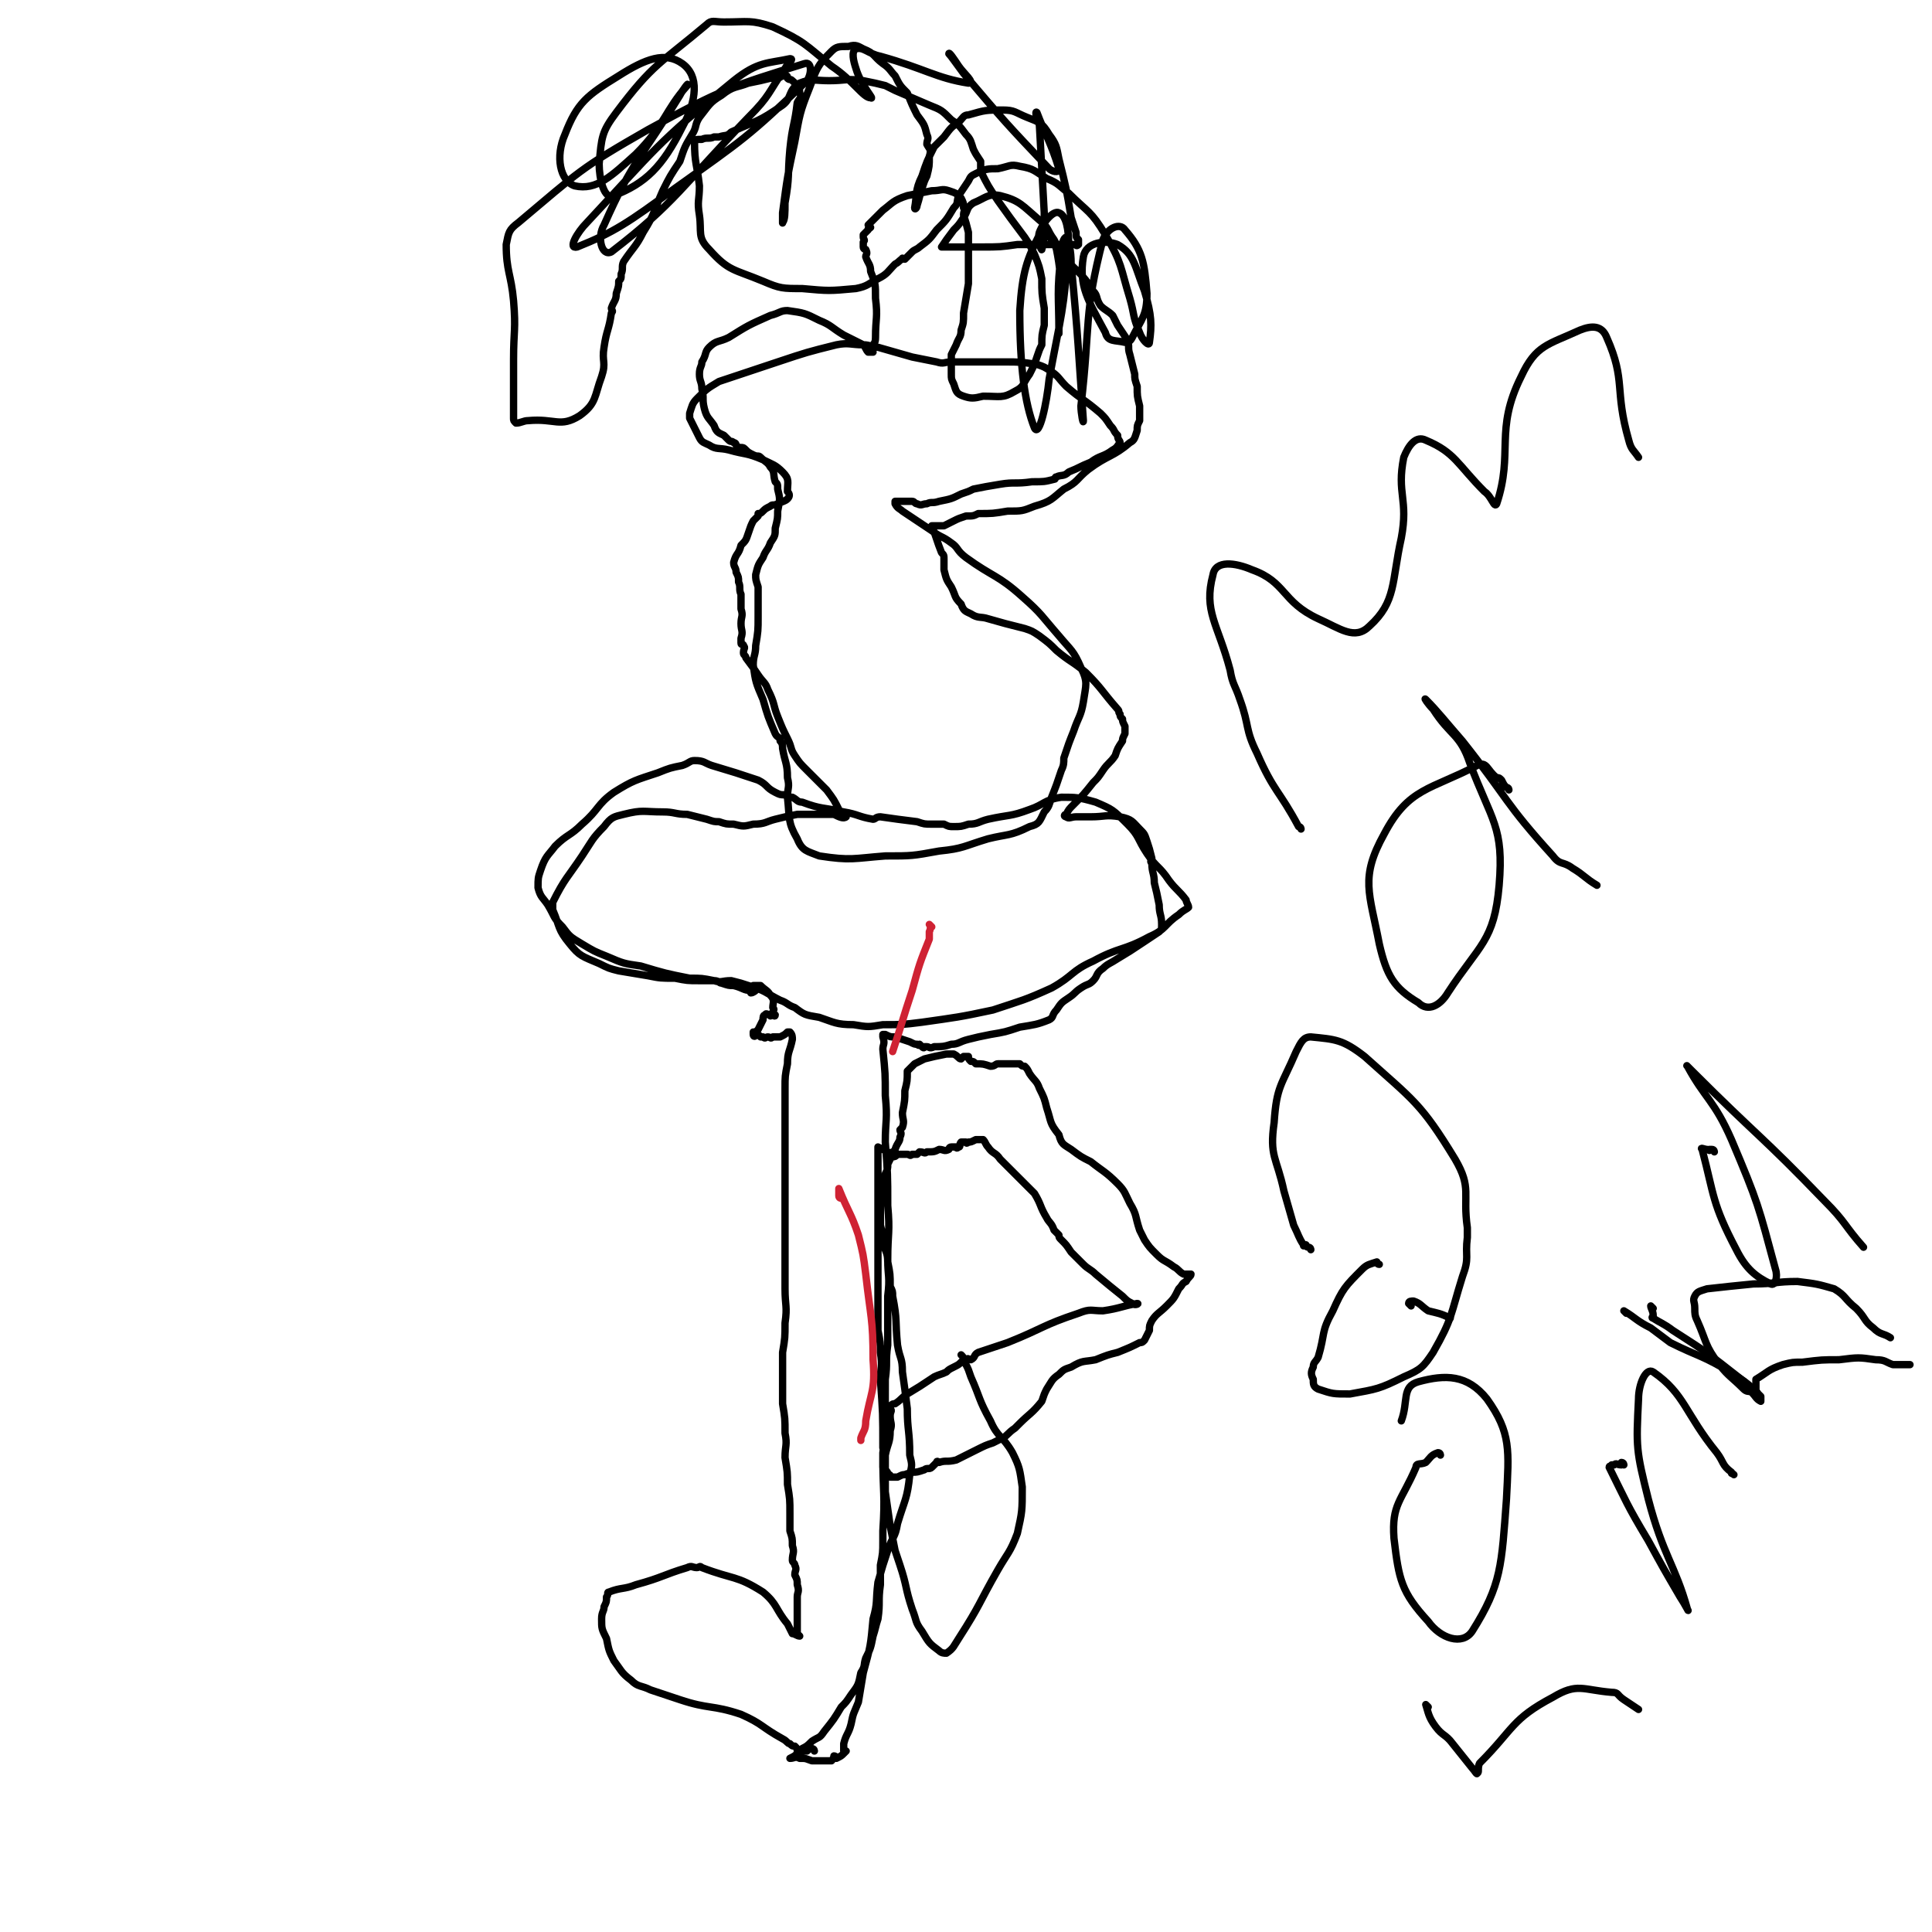 <svg viewBox='0 0 790 790' version='1.1' xmlns='http://www.w3.org/2000/svg' xmlns:xlink='http://www.w3.org/1999/xlink'><g fill='none' stroke='#000000' stroke-width='3' stroke-linecap='round' stroke-linejoin='round'><path d='M333,716c0,0 0,-1 -1,-1 -1,0 -1,0 -2,1 0,0 0,0 -1,0 0,0 0,0 -1,0 0,0 0,0 -1,0 0,0 0,0 -1,0 0,-1 0,-1 -1,-2 -1,0 -1,0 -2,-1 -1,0 -1,-1 -3,-2 -9,-5 -8,-6 -17,-10 -12,-4 -13,-2 -25,-6 -6,-2 -6,-2 -12,-4 -4,-2 -5,-1 -8,-4 -4,-3 -4,-4 -7,-8 -2,-4 -2,-4 -3,-9 -2,-4 -2,-4 -2,-8 0,-3 1,-3 1,-5 1,-2 1,-2 1,-4 1,-1 0,-2 1,-2 5,-2 6,-1 11,-3 11,-3 11,-4 21,-7 2,-1 2,0 4,0 1,0 1,-1 2,0 13,5 14,3 25,10 6,5 5,7 10,13 1,2 1,2 2,4 1,0 2,1 3,1 0,0 -1,-1 -1,-1 0,-1 0,-1 0,-2 0,-2 0,-2 0,-4 0,-4 0,-4 0,-9 0,-2 1,-2 0,-5 0,-2 0,-2 -1,-4 0,-2 1,-2 0,-4 0,-1 -1,-1 -1,-2 0,-3 1,-3 0,-6 0,-3 0,-3 -1,-6 0,-4 0,-4 0,-7 0,-6 0,-6 -1,-12 0,-5 0,-5 -1,-11 0,-5 1,-5 0,-10 0,-6 0,-6 -1,-12 0,-4 0,-4 0,-8 0,-2 0,-2 0,-5 0,-4 0,-4 0,-8 1,-6 1,-6 1,-12 1,-7 0,-7 0,-14 0,-7 0,-7 0,-13 0,-9 0,-9 0,-18 0,-8 0,-8 0,-16 0,-6 0,-6 0,-12 0,-7 0,-7 0,-14 0,-4 0,-4 0,-9 0,-5 0,-5 1,-10 0,-5 1,-5 2,-10 0,-1 0,-2 -1,-3 0,0 0,0 -1,0 -1,1 -1,1 -3,2 -1,0 -1,0 -3,0 -1,1 -1,0 -2,0 -1,0 -1,1 -2,0 -1,0 -1,0 -1,0 -1,-1 -1,-1 -1,-1 0,0 0,0 -1,0 0,1 -1,1 -1,0 0,0 0,0 0,-1 1,0 1,0 2,-1 1,-2 1,-2 2,-4 0,-1 0,-2 1,-2 0,-1 1,0 2,0 0,1 0,0 1,0 0,0 1,1 1,0 0,0 -1,0 -1,-1 0,-1 1,-1 0,-2 0,-2 1,-3 -1,-5 -1,-2 -2,-2 -4,-4 -1,0 -1,0 -2,0 0,0 0,0 -1,0 0,1 -1,1 -1,2 0,0 0,0 0,1 1,0 2,-1 2,-1 0,0 -1,1 -2,0 -3,0 -3,-1 -7,-2 -2,0 -2,0 -5,-1 -1,0 -1,-1 -3,-1 -5,-1 -5,-1 -10,-1 -10,-2 -10,-2 -20,-5 -7,-1 -7,-1 -14,-4 -5,-2 -5,-2 -10,-5 -5,-3 -5,-3 -8,-7 -4,-4 -3,-4 -6,-9 -2,-3 -3,-3 -4,-7 0,-4 0,-4 1,-7 2,-6 3,-6 6,-10 5,-5 6,-4 11,-9 7,-6 6,-8 13,-13 8,-5 9,-5 18,-8 5,-2 5,-2 10,-3 3,-1 3,-2 5,-2 4,0 4,1 7,2 10,3 10,3 19,6 4,2 3,3 7,5 2,1 2,1 4,1 1,1 1,1 3,1 2,1 2,2 4,2 8,3 8,2 17,4 6,1 6,2 12,3 1,0 1,-1 3,-1 7,1 7,1 15,2 3,1 3,1 6,1 3,0 3,0 5,0 2,1 2,1 4,1 3,0 3,0 6,-1 4,0 4,-1 8,-2 9,-2 9,-1 17,-4 6,-2 6,-4 13,-5 6,0 7,0 14,2 7,3 7,3 13,9 5,5 4,6 8,12 4,6 5,5 9,11 3,4 4,4 7,8 0,1 1,2 1,3 -1,1 -2,1 -4,3 -6,4 -5,6 -12,9 -11,6 -12,4 -23,10 -9,4 -8,6 -17,11 -11,5 -12,5 -24,9 -14,3 -15,3 -29,5 -8,1 -8,1 -16,1 -6,1 -6,1 -12,0 -7,0 -8,-1 -14,-3 -6,-1 -6,-1 -10,-4 -3,-1 -3,-2 -6,-3 -6,-3 -6,-4 -13,-6 -3,-1 -3,-1 -7,-2 -4,0 -4,1 -7,0 -3,0 -3,0 -6,0 -5,0 -5,0 -10,-1 -6,0 -6,0 -11,-1 -6,-1 -6,-1 -12,-2 -4,-1 -4,-1 -8,-3 -7,-3 -8,-3 -12,-8 -5,-6 -4,-7 -7,-14 0,-2 0,-2 0,-3 5,-10 6,-10 12,-19 4,-6 4,-7 9,-12 3,-4 4,-4 8,-5 8,-2 8,-1 16,-1 5,0 5,1 10,1 4,1 4,1 8,2 3,1 3,1 5,1 3,1 3,1 6,1 4,1 4,1 8,0 5,0 5,-1 9,-2 4,-1 4,-1 9,-2 4,0 4,0 8,0 3,0 3,0 7,0 2,1 4,2 5,1 0,0 -2,-1 -3,-3 -2,-4 -2,-4 -5,-8 -4,-4 -4,-4 -8,-8 -3,-3 -3,-3 -5,-6 -2,-3 -1,-3 -3,-7 -2,-4 -2,-4 -4,-9 -2,-5 -1,-5 -4,-11 -1,-3 -2,-3 -4,-6 -2,-3 -2,-3 -5,-7 0,-1 -1,-1 -1,-2 0,-2 1,-2 0,-3 0,-1 -1,0 -1,-1 0,0 0,-1 0,-2 1,-3 0,-3 0,-6 0,-3 1,-3 0,-6 0,-3 0,-3 0,-6 -1,-2 0,-3 -1,-5 0,-2 0,-2 -1,-4 0,-2 -1,-2 -1,-4 1,-4 2,-3 3,-7 2,-2 2,-2 3,-5 1,-3 1,-3 2,-5 1,-1 1,-1 2,-2 0,0 0,0 0,-1 1,0 1,0 2,-1 1,-1 1,-1 3,-2 1,-1 1,0 3,-1 2,-1 3,-1 4,-2 1,-1 1,-2 0,-3 0,-4 1,-5 -2,-8 -3,-3 -4,-3 -8,-5 -7,-3 -7,-2 -14,-4 -4,-1 -5,0 -8,-2 -2,-1 -3,-1 -4,-3 -2,-4 -2,-4 -4,-8 0,-1 0,-1 0,-2 1,-3 1,-4 3,-6 4,-4 4,-4 9,-7 12,-4 12,-4 24,-8 12,-4 12,-4 24,-7 5,-1 6,0 11,0 3,0 3,1 6,1 7,2 7,2 14,4 5,1 5,1 10,2 3,1 3,0 6,0 2,0 2,0 3,0 3,0 3,0 6,0 7,0 7,0 13,0 6,0 6,0 13,1 3,1 3,1 6,3 3,2 3,3 6,6 7,6 7,5 14,11 2,2 2,2 4,5 2,2 1,2 3,4 0,2 1,2 1,3 -1,1 -1,2 -3,3 -4,3 -5,2 -9,5 -5,2 -4,2 -9,4 -2,2 -3,1 -5,2 -1,0 0,1 -1,1 -4,1 -4,1 -9,1 -7,1 -7,0 -13,1 -6,1 -6,1 -11,2 -2,1 -2,1 -5,2 -4,2 -4,2 -9,3 -3,1 -3,0 -5,1 -2,0 -2,1 -4,0 -1,0 -1,-1 -2,-1 0,0 0,0 -1,0 -1,0 -1,0 -3,0 -1,0 -1,0 -1,0 -1,0 -1,0 -2,0 0,0 0,1 0,1 1,2 2,2 3,3 6,4 6,4 12,8 4,3 4,2 8,5 3,2 2,3 6,6 11,8 13,7 23,16 8,7 8,8 15,16 5,6 6,6 9,13 3,6 2,7 1,14 -1,6 -2,6 -4,12 -2,5 -2,5 -4,11 0,2 0,3 -1,5 -2,6 -2,6 -4,11 -1,3 -1,4 -3,6 -2,4 -2,5 -6,6 -8,4 -9,3 -17,5 -10,3 -10,4 -20,5 -11,2 -11,2 -22,2 -13,1 -14,2 -27,0 -5,-2 -7,-2 -9,-7 -4,-7 -3,-8 -4,-17 0,-4 1,-4 0,-8 0,-6 -1,-6 -2,-12 0,-1 0,-2 -1,-3 0,-2 -1,-1 -2,-3 -3,-7 -3,-7 -5,-14 -3,-7 -3,-7 -4,-14 0,-4 1,-4 1,-8 1,-6 1,-6 1,-12 0,-6 0,-6 0,-12 -1,-3 -1,-3 -1,-5 1,-4 1,-4 3,-7 1,-3 2,-3 3,-6 2,-3 2,-3 2,-6 1,-4 1,-4 1,-7 1,-5 1,-5 0,-9 0,-2 0,-2 -1,-3 -1,-3 0,-4 -2,-6 -1,-2 -2,-2 -4,-4 -1,-1 -1,0 -3,-1 -2,-1 -2,-1 -3,-2 -1,-1 -1,-1 -2,-1 0,0 0,0 -1,0 0,0 0,0 -1,-1 0,0 0,-1 -1,-1 -1,-1 -1,0 -2,-1 -1,-1 -1,-1 -2,-2 -2,-1 -3,-1 -4,-4 -2,-3 -3,-3 -4,-7 -1,-4 0,-4 -1,-8 0,-3 -1,-3 -1,-6 0,-3 1,-3 1,-5 2,-3 1,-4 3,-6 3,-3 4,-2 8,-4 8,-5 8,-5 17,-9 4,-1 4,-2 7,-2 7,1 7,1 13,4 5,2 5,3 10,6 4,2 4,2 8,4 1,1 1,2 2,3 0,0 1,0 1,0 0,0 0,0 1,0 0,0 -1,0 -1,-1 1,-3 2,-2 2,-5 0,-8 1,-8 0,-16 0,-6 0,-6 -2,-11 0,-3 -1,-3 -2,-6 0,-1 1,-1 0,-3 0,0 -1,0 -1,-1 0,-1 0,-1 0,-2 1,-1 0,-1 0,-2 0,-1 0,-1 0,-1 1,-1 1,-1 2,-2 0,-1 0,0 1,-1 0,0 -1,-1 -1,-1 2,-2 2,-2 4,-4 1,-1 1,-1 2,-2 4,-3 4,-4 10,-6 5,-1 5,-1 10,-2 4,0 4,-1 7,0 3,1 3,1 5,3 1,2 1,2 1,4 1,1 0,1 0,3 1,3 1,3 2,7 0,4 0,4 0,8 0,6 0,6 0,13 -1,6 -1,6 -2,12 0,4 0,4 -1,7 0,3 -1,3 -2,6 -1,2 -1,2 -2,4 0,4 0,4 0,8 0,2 0,2 1,4 1,3 1,4 4,5 3,1 4,1 8,0 7,0 8,1 13,-2 4,-2 3,-3 6,-7 2,-4 2,-4 3,-7 1,-3 1,-3 2,-5 0,-4 0,-4 1,-8 0,-3 0,-4 0,-7 -1,-6 -1,-6 -1,-12 -1,-5 -1,-5 -3,-10 -2,-4 -2,-4 -4,-7 -6,-8 -6,-8 -11,-15 -4,-6 -4,-6 -7,-12 0,-2 0,-2 0,-4 -2,-3 -2,-3 -3,-5 -1,-3 -1,-4 -3,-6 -3,-4 -3,-4 -6,-6 -4,-4 -4,-4 -9,-6 -7,-3 -7,-3 -14,-6 -2,-1 -2,-1 -4,-2 -4,-1 -4,-1 -9,-2 -7,-1 -7,0 -14,0 -6,0 -7,-1 -12,1 -5,3 -3,6 -7,9 -10,7 -10,6 -21,11 -2,2 -2,1 -5,2 -1,0 -1,0 -2,0 -2,1 -3,0 -5,1 -2,0 -3,0 -3,1 0,9 1,9 2,18 0,6 -1,6 0,12 1,7 -1,9 4,14 8,9 10,8 22,13 7,3 8,3 16,3 11,1 11,1 22,0 5,-1 5,-2 9,-4 4,-2 4,-3 7,-6 2,-1 2,-2 3,-2 0,-1 0,0 1,0 0,0 0,0 1,-1 1,-1 1,-1 2,-2 1,-1 2,-1 3,-2 4,-3 4,-3 7,-7 4,-4 4,-4 7,-9 2,-2 1,-2 2,-5 2,-3 2,-3 4,-6 1,-2 1,-2 3,-3 4,-2 5,-2 9,-2 5,-1 5,-2 9,-1 6,1 6,2 11,5 5,2 5,3 9,6 8,8 9,7 15,17 7,12 6,13 10,26 2,7 1,7 4,14 1,3 4,6 4,4 1,-7 1,-11 -2,-21 -4,-10 -4,-15 -11,-19 -5,-2 -13,-1 -14,5 -2,12 2,18 9,31 1,4 4,3 8,4 1,0 2,0 3,-2 4,-8 6,-9 6,-18 -1,-13 -2,-18 -9,-26 -2,-3 -7,-1 -9,4 -8,31 -5,34 -9,68 0,3 1,8 1,6 -2,-27 -2,-33 -5,-64 0,-6 -1,-9 -2,-11 -1,0 -2,3 -2,6 -2,17 -1,18 -1,33 0,1 0,0 0,-1 0,-16 2,-18 -1,-33 -1,-4 -5,-8 -7,-6 -5,10 -7,15 -8,31 0,23 2,38 6,48 2,4 5,-10 6,-20 5,-27 6,-27 8,-55 0,-6 -1,-12 -4,-13 -2,-1 -6,3 -8,8 -1,3 1,8 1,7 1,-3 1,-8 1,-15 -1,-18 -1,-18 -2,-36 -1,-2 -2,-6 -1,-5 3,8 6,13 9,23 0,2 -3,1 -4,0 -18,-19 -18,-19 -35,-39 -3,-4 -5,-7 -6,-8 0,-1 2,2 4,5 2,3 7,7 4,7 -13,-2 -18,-6 -36,-11 -5,-1 -7,-4 -10,-3 -2,1 -1,5 0,8 2,7 8,13 6,12 -3,0 -7,-7 -16,-13 -11,-9 -11,-10 -24,-16 -9,-3 -10,-2 -20,-2 -4,0 -5,-1 -7,1 -19,16 -22,16 -37,36 -6,8 -6,10 -7,21 0,6 2,15 6,13 13,-5 20,-12 28,-28 6,-11 7,-21 0,-26 -7,-5 -15,-2 -26,5 -13,8 -17,11 -22,24 -4,9 -2,19 4,21 9,2 15,-4 25,-13 12,-12 12,-18 21,-28 1,-2 -2,2 -3,4 -16,26 -19,26 -31,53 -3,5 -1,13 3,11 26,-20 29,-27 56,-55 9,-9 8,-10 15,-20 1,-2 4,-4 2,-4 -9,2 -13,1 -23,9 -32,26 -32,28 -60,58 -4,4 -8,11 -4,10 15,-6 21,-10 40,-24 28,-20 30,-21 54,-44 2,-3 2,-8 -1,-7 -29,9 -33,10 -64,27 -28,16 -28,17 -53,38 -4,3 -4,4 -5,9 0,11 2,12 3,23 1,12 0,12 0,24 0,8 0,8 0,16 0,4 0,4 0,8 0,1 0,1 1,2 2,0 3,-1 5,-1 11,-1 13,3 21,-2 7,-5 6,-8 9,-16 2,-6 0,-6 1,-12 1,-7 2,-7 3,-14 1,-1 0,-1 0,-2 1,-3 2,-3 2,-6 1,-3 1,-3 1,-5 1,-1 1,-1 1,-3 1,-2 0,-3 1,-5 4,-6 5,-6 8,-12 5,-8 4,-8 8,-17 3,-6 3,-6 7,-12 2,-6 2,-6 5,-11 2,-3 1,-4 3,-7 4,-5 4,-6 9,-9 5,-4 6,-3 11,-5 5,-1 5,-1 9,-2 2,0 2,0 3,0 1,0 1,-1 3,-1 1,0 1,0 1,1 1,1 1,0 2,1 2,2 3,2 3,5 1,2 0,2 -1,4 -1,9 -2,9 -3,19 -1,11 0,11 -2,22 0,4 0,7 -1,8 0,1 0,-2 0,-4 2,-15 2,-15 5,-29 2,-11 2,-12 6,-22 3,-8 3,-9 9,-15 2,-2 3,-2 7,-2 3,-1 4,0 6,1 5,2 4,3 8,6 3,2 3,3 5,5 2,4 2,4 5,7 2,5 2,5 4,9 3,4 3,4 4,8 1,2 0,2 0,4 1,2 2,2 1,5 0,4 0,4 -1,8 -1,2 -1,2 -2,5 -1,3 -1,4 -2,7 0,1 -1,2 -1,1 1,-5 0,-7 3,-13 2,-6 2,-6 5,-12 2,-2 2,-2 4,-4 3,-4 3,-4 6,-6 2,-2 2,-3 4,-3 7,-2 7,-2 14,-2 5,0 5,1 10,3 5,2 6,2 9,7 3,4 3,5 4,10 3,12 3,12 5,24 1,3 1,3 2,6 0,2 0,2 1,3 0,1 0,1 0,1 0,1 0,1 0,1 -1,1 -1,0 -1,0 -2,0 -2,0 -3,0 -2,0 -2,0 -5,0 -5,0 -5,0 -10,0 -3,0 -3,0 -6,0 -7,1 -7,1 -15,1 -2,0 -2,0 -5,0 -3,0 -3,0 -5,0 -2,0 -2,0 -4,0 -1,0 -1,0 -2,0 0,0 0,0 0,0 2,-3 2,-3 5,-7 2,-2 2,-2 4,-5 2,-3 1,-4 4,-6 5,-2 6,-4 11,-3 8,2 9,4 16,10 4,3 3,4 6,8 2,4 2,4 4,7 6,7 7,6 12,14 2,2 1,3 3,6 2,2 3,2 5,4 1,2 1,2 2,4 2,3 2,3 4,6 1,3 0,3 1,6 1,4 1,4 2,8 0,2 0,2 1,5 0,4 0,4 1,8 0,3 0,3 0,6 -1,2 -1,2 -1,4 -1,3 -1,4 -3,5 -7,6 -9,5 -17,11 -5,4 -4,5 -10,8 -5,4 -5,5 -12,7 -5,2 -5,2 -11,2 -6,1 -6,1 -12,1 -2,1 -2,1 -5,1 -3,1 -3,1 -5,2 -2,1 -2,1 -4,2 -2,0 -2,0 -5,0 0,0 0,0 0,0 2,5 2,6 4,11 1,1 1,1 1,3 0,2 0,2 0,4 1,4 1,4 3,7 2,4 1,4 4,7 1,3 2,3 4,4 3,2 4,1 7,2 7,2 7,2 15,4 3,1 3,1 6,3 4,3 4,3 7,6 6,5 6,4 12,9 7,7 6,7 13,15 1,1 0,1 1,2 0,1 0,1 1,2 0,1 0,1 1,3 0,2 0,2 0,3 -1,2 -1,2 -1,3 -2,3 -2,3 -3,6 -2,3 -3,3 -5,6 -2,3 -2,3 -4,5 -4,5 -4,5 -8,9 -2,2 -2,2 -3,4 -1,0 -1,1 0,1 1,1 2,0 4,0 3,0 3,0 6,0 6,0 6,-1 12,0 5,1 5,2 8,5 2,2 2,2 3,5 1,3 1,3 2,7 0,1 -1,1 0,2 0,4 1,4 1,8 1,4 1,4 2,9 0,4 1,4 1,8 0,2 0,2 -1,3 -3,2 -3,2 -6,4 -6,4 -6,4 -11,7 -3,2 -4,2 -6,4 -3,2 -2,3 -4,5 -2,2 -2,1 -5,3 -3,2 -2,2 -5,4 -3,2 -3,2 -5,5 -2,2 -1,3 -3,4 -5,2 -6,2 -12,3 -6,2 -6,2 -12,3 -5,1 -5,1 -9,2 -4,1 -4,2 -7,2 -3,1 -4,1 -7,1 -2,1 -2,0 -3,0 -1,0 -1,0 -1,0 0,0 0,1 -1,0 0,0 0,0 -1,-1 0,0 0,1 -1,0 -1,0 -1,0 -3,-1 -3,-1 -3,-1 -6,-2 -2,0 -2,0 -4,-1 0,0 -1,0 -1,0 0,1 0,1 0,1 1,3 0,3 0,5 1,10 1,10 1,19 1,10 0,10 0,19 1,13 1,13 1,26 1,11 0,11 0,22 0,7 1,7 0,15 0,10 0,10 0,20 -1,7 0,7 -1,14 0,16 0,16 -1,31 0,16 1,16 0,31 0,2 0,2 0,4 0,5 0,5 -1,10 0,4 0,4 0,8 -1,7 0,7 -1,14 -1,3 -1,4 -2,7 -1,5 -1,5 -3,9 -1,3 0,3 -2,6 -1,5 -1,5 -4,9 -2,3 -2,3 -4,5 -3,5 -3,5 -7,10 -2,3 -2,2 -5,4 -2,2 -2,2 -4,3 -1,1 -1,1 -2,2 -1,1 -1,1 -3,2 0,0 0,0 0,0 2,0 2,-1 4,0 3,0 2,0 5,1 2,0 2,0 3,0 3,0 3,0 5,0 1,-1 1,-2 1,-2 1,0 1,1 1,1 2,-1 2,-1 3,-2 0,0 0,0 1,-1 0,0 -1,0 -1,0 0,-2 0,-2 0,-3 1,-4 2,-4 3,-8 1,-5 1,-4 3,-9 1,-6 1,-6 2,-12 3,-11 3,-11 4,-22 2,-7 1,-7 2,-15 2,-7 2,-7 4,-13 2,-6 3,-5 4,-11 3,-10 4,-10 5,-20 1,-4 1,-4 0,-8 0,-10 -1,-10 -1,-19 -1,-8 -1,-8 -2,-15 0,-6 -1,-5 -2,-11 -1,-10 0,-10 -2,-20 0,-2 0,-2 -1,-4 0,-5 0,-5 -1,-10 0,-4 -1,-4 -2,-8 0,-3 0,-3 -1,-7 0,-2 0,-2 0,-4 0,-3 0,-3 0,-5 0,-3 0,-3 0,-5 1,-1 1,-1 1,-3 1,-2 1,-2 1,-4 1,-2 1,-2 1,-4 1,-2 1,-2 2,-4 0,0 0,0 0,-1 1,0 1,0 1,-1 1,-3 2,-3 2,-5 1,-2 0,-2 0,-3 1,-1 1,-1 1,-1 1,-3 0,-3 0,-6 1,-5 1,-5 1,-9 1,-4 1,-4 1,-8 1,-1 1,-1 1,-1 1,-1 1,-1 2,-2 2,-1 2,-1 4,-2 4,-1 4,-1 9,-2 1,0 2,0 3,0 2,1 2,2 3,2 0,0 0,0 1,-1 0,0 0,0 1,0 0,0 0,0 1,0 0,1 0,1 1,2 1,0 1,0 2,1 3,0 3,0 6,1 2,0 2,-1 3,-1 3,0 3,0 5,0 2,0 2,0 3,0 1,0 1,0 1,0 1,1 1,1 2,1 1,1 1,1 2,3 2,3 3,3 4,6 2,4 2,4 3,8 2,6 1,6 5,11 1,4 2,4 5,6 4,3 4,3 8,5 5,4 6,4 11,9 3,3 3,4 5,8 3,5 2,5 4,11 1,2 1,2 2,4 2,3 2,3 5,6 3,3 3,2 7,5 2,1 2,2 4,3 1,0 3,0 3,0 0,1 -1,1 -2,3 -2,1 -1,1 -3,3 -2,4 -2,4 -5,7 -3,3 -4,3 -6,6 -1,2 -1,2 -1,4 -1,2 -1,2 -2,4 -1,1 -1,1 -2,1 -4,2 -4,2 -9,4 -4,1 -4,1 -9,3 -5,1 -5,0 -10,3 -3,1 -3,1 -5,3 -3,2 -3,3 -5,6 -1,2 -1,2 -2,5 -4,5 -5,5 -9,9 -1,1 -1,1 -2,2 -3,2 -3,3 -5,4 -2,1 -2,1 -4,2 -3,1 -3,1 -7,3 -4,2 -4,2 -8,4 -4,1 -4,0 -7,1 0,0 -1,-1 -1,0 0,0 0,0 -1,1 0,0 0,0 -1,1 -1,1 -2,0 -3,1 -3,1 -3,1 -5,1 -1,1 -1,0 -3,1 -1,0 -1,0 -3,1 0,0 0,0 -1,0 0,0 0,0 -1,0 0,0 0,0 -1,0 0,-1 0,-1 -1,-1 0,-1 0,-1 -1,-2 0,0 -1,0 -1,-1 0,0 0,0 0,-1 1,0 0,0 0,0 0,-1 0,-1 0,-2 0,0 0,0 0,-1 0,0 0,0 0,-1 0,0 0,0 0,-1 0,-1 1,-1 0,-2 0,-14 0,-14 -1,-28 0,-5 1,-5 0,-11 0,-4 0,-4 -1,-9 0,-7 0,-7 0,-14 0,-6 0,-6 0,-11 0,-8 0,-8 0,-16 0,-12 0,-12 0,-24 0,-3 0,-3 0,-7 0,-1 0,-1 0,-3 0,0 0,0 0,0 2,1 2,1 4,2 1,1 1,2 2,2 1,0 1,0 2,-1 1,0 1,0 3,0 0,0 0,0 1,0 1,0 1,1 2,0 1,0 1,0 2,0 1,-1 1,-1 1,-1 2,0 2,1 3,0 3,0 3,0 5,-1 2,0 2,1 4,0 0,0 0,-1 1,-1 1,0 1,0 2,0 0,0 0,1 1,0 1,0 0,-1 1,-2 1,0 1,0 2,0 0,0 0,1 1,0 1,0 1,0 3,-1 1,0 1,0 2,0 0,0 0,0 1,0 1,1 1,2 2,3 2,3 3,2 5,5 7,7 7,7 14,14 3,5 2,5 5,10 1,2 2,2 3,5 1,1 1,1 2,2 0,1 0,1 1,2 2,2 2,2 4,5 2,2 2,2 5,5 2,2 3,2 5,4 6,5 6,5 11,9 2,2 2,2 4,3 1,1 3,0 2,0 -6,1 -7,2 -14,3 -5,0 -5,-1 -10,1 -15,5 -14,6 -29,12 -6,2 -6,2 -12,4 -2,1 -1,2 -3,3 -1,0 -1,-1 -2,0 -1,0 -1,0 -2,1 -1,1 -1,1 -3,2 -2,1 -2,1 -3,2 -2,1 -3,1 -5,2 -6,4 -6,4 -11,7 -3,2 -2,2 -5,4 -1,0 -1,0 -2,1 0,0 0,0 0,1 1,1 0,1 0,3 0,3 1,3 0,6 0,5 -1,5 -2,10 0,5 0,5 0,10 0,2 0,2 0,5 1,7 1,7 2,14 1,5 1,5 2,10 1,3 1,3 2,6 3,9 2,9 5,18 2,5 1,5 4,9 3,5 3,5 7,8 1,1 2,1 3,1 3,-2 3,-3 5,-6 9,-14 8,-14 16,-28 4,-7 5,-7 8,-15 2,-9 2,-9 2,-19 -1,-7 -1,-8 -4,-14 -4,-7 -6,-6 -9,-13 -5,-9 -4,-9 -8,-18 -1,-3 -1,-3 -2,-5 -1,-1 0,-1 -1,-2 0,-1 0,-1 -1,-2 '/><path d='M532,339c0,0 0,-1 -1,-1 -8,-15 -10,-14 -17,-30 -5,-10 -3,-11 -7,-22 -2,-6 -3,-6 -4,-12 -5,-19 -11,-24 -7,-39 1,-6 9,-5 16,-2 14,5 12,13 27,20 9,4 15,9 21,3 11,-10 9,-18 13,-36 3,-16 -2,-18 1,-33 2,-5 5,-9 9,-7 12,5 13,10 24,21 3,2 4,7 5,5 7,-21 -1,-30 10,-52 6,-13 11,-13 24,-19 5,-2 9,-2 11,3 8,18 3,21 9,42 1,4 2,4 4,7 '/><path d='M617,323c0,0 0,-1 -1,-1 -1,-1 -1,-1 -2,-3 -1,-1 -1,-1 -2,-1 -4,-3 -4,-7 -8,-5 -19,10 -28,9 -38,28 -10,18 -6,24 -2,45 3,13 6,18 16,24 4,4 9,1 12,-4 13,-20 19,-21 21,-44 2,-24 -3,-26 -12,-50 -4,-12 -8,-11 -15,-22 -2,-2 -4,-5 -3,-4 5,5 8,9 15,17 19,24 17,25 37,47 3,4 4,2 8,5 5,3 5,4 10,7 '/><path d='M536,511c0,0 0,-1 -1,-1 0,0 -1,0 -1,-1 -1,0 -1,1 -1,0 -2,-3 -2,-4 -4,-8 -2,-7 -2,-7 -4,-14 -3,-14 -6,-14 -4,-28 1,-15 3,-15 9,-29 2,-4 3,-6 6,-6 10,1 13,1 22,8 20,18 23,19 37,42 7,12 3,14 5,28 0,2 0,2 0,4 -1,8 1,8 -2,16 -5,16 -4,17 -12,31 -4,6 -5,7 -12,10 -10,5 -11,5 -22,7 -7,0 -7,0 -13,-2 -2,-1 -2,-2 -2,-4 -1,-2 -1,-3 0,-5 0,-2 1,-2 2,-4 3,-10 1,-10 6,-19 4,-9 5,-10 12,-17 2,-2 3,-2 6,-3 0,0 0,1 1,1 '/><path d='M577,534c0,0 -1,-1 -1,-1 0,-1 1,-1 2,-1 3,1 3,2 6,4 4,1 5,1 9,3 '/><path d='M589,595c0,0 0,-1 -1,-1 -3,1 -3,2 -5,4 -2,1 -4,0 -4,2 -6,14 -10,15 -9,29 2,17 3,22 14,34 5,7 14,10 18,4 12,-19 12,-27 14,-54 1,-20 2,-27 -8,-41 -8,-10 -17,-10 -28,-7 -7,2 -4,8 -7,16 '/><path d='M584,698c0,0 -1,-1 -1,-1 1,3 1,5 4,9 3,4 4,3 7,7 4,5 4,5 8,10 1,1 2,3 2,2 1,0 0,-2 1,-4 14,-14 13,-18 30,-27 10,-6 12,-3 24,-2 3,0 2,1 5,3 3,2 3,2 6,4 '/><path d='M664,599c0,0 0,-1 -1,-1 0,0 0,0 0,1 -2,0 -2,-1 -3,0 -1,0 0,0 -1,0 0,1 -1,0 -1,1 7,14 7,15 16,30 6,11 6,11 13,23 2,3 4,7 3,5 -5,-18 -10,-22 -16,-45 -5,-20 -5,-21 -4,-41 0,-6 3,-13 6,-11 13,9 13,17 26,33 3,4 2,5 6,8 0,1 0,0 1,1 '/><path d='M701,471c0,0 0,-1 -1,-1 0,0 0,0 -1,0 0,1 0,0 -1,0 -1,0 -3,-1 -2,0 5,19 4,22 14,41 4,8 8,11 14,14 2,1 3,-3 2,-6 -7,-26 -7,-27 -18,-53 -7,-16 -11,-17 -18,-30 -1,-1 1,1 2,2 27,27 28,26 54,53 9,9 8,10 16,19 '/><path d='M676,535c0,0 -1,-1 -1,-1 0,1 1,2 1,4 0,0 -1,1 0,1 3,2 4,2 8,5 14,9 14,9 28,20 3,2 2,3 5,6 1,0 1,0 1,0 1,-1 0,-1 0,-1 0,-1 0,-1 0,-2 0,-1 0,-1 0,-2 0,0 0,0 0,-1 5,-3 5,-4 11,-6 4,-1 4,-1 8,-1 8,-1 8,-1 15,-1 8,-1 8,-1 15,0 4,0 4,1 7,2 3,0 3,0 7,0 '/><path d='M665,537c0,0 -1,-1 -1,-1 5,3 5,4 11,7 4,3 4,3 8,6 12,6 13,5 26,13 6,4 6,4 11,9 0,1 0,2 0,2 -2,-1 -2,-2 -4,-4 -1,0 -2,0 -3,-1 -5,-5 -6,-5 -10,-10 -6,-8 -5,-9 -9,-18 -1,-2 -1,-3 -1,-5 0,-3 -1,-3 0,-5 1,-2 2,-2 5,-3 9,-1 9,-1 19,-2 9,0 9,-1 18,-1 8,1 8,1 15,3 5,3 4,4 9,8 4,4 3,5 7,8 3,3 4,2 7,4 '/></g>
<g fill='none' stroke='#CF2233' stroke-width='3' stroke-linecap='round' stroke-linejoin='round'><path d='M344,490c0,0 -1,0 -1,-1 0,-1 0,-1 0,-3 0,0 0,0 0,0 4,10 5,10 8,19 2,8 2,8 3,16 2,18 3,18 3,35 1,13 -1,13 -3,25 0,4 -1,4 -2,7 0,0 0,0 0,1 '/><path d='M381,379c0,0 -1,-1 -1,-1 0,0 1,1 0,3 0,1 0,1 0,3 -4,10 -4,10 -7,21 -4,12 -4,13 -8,25 '/></g>
</svg>